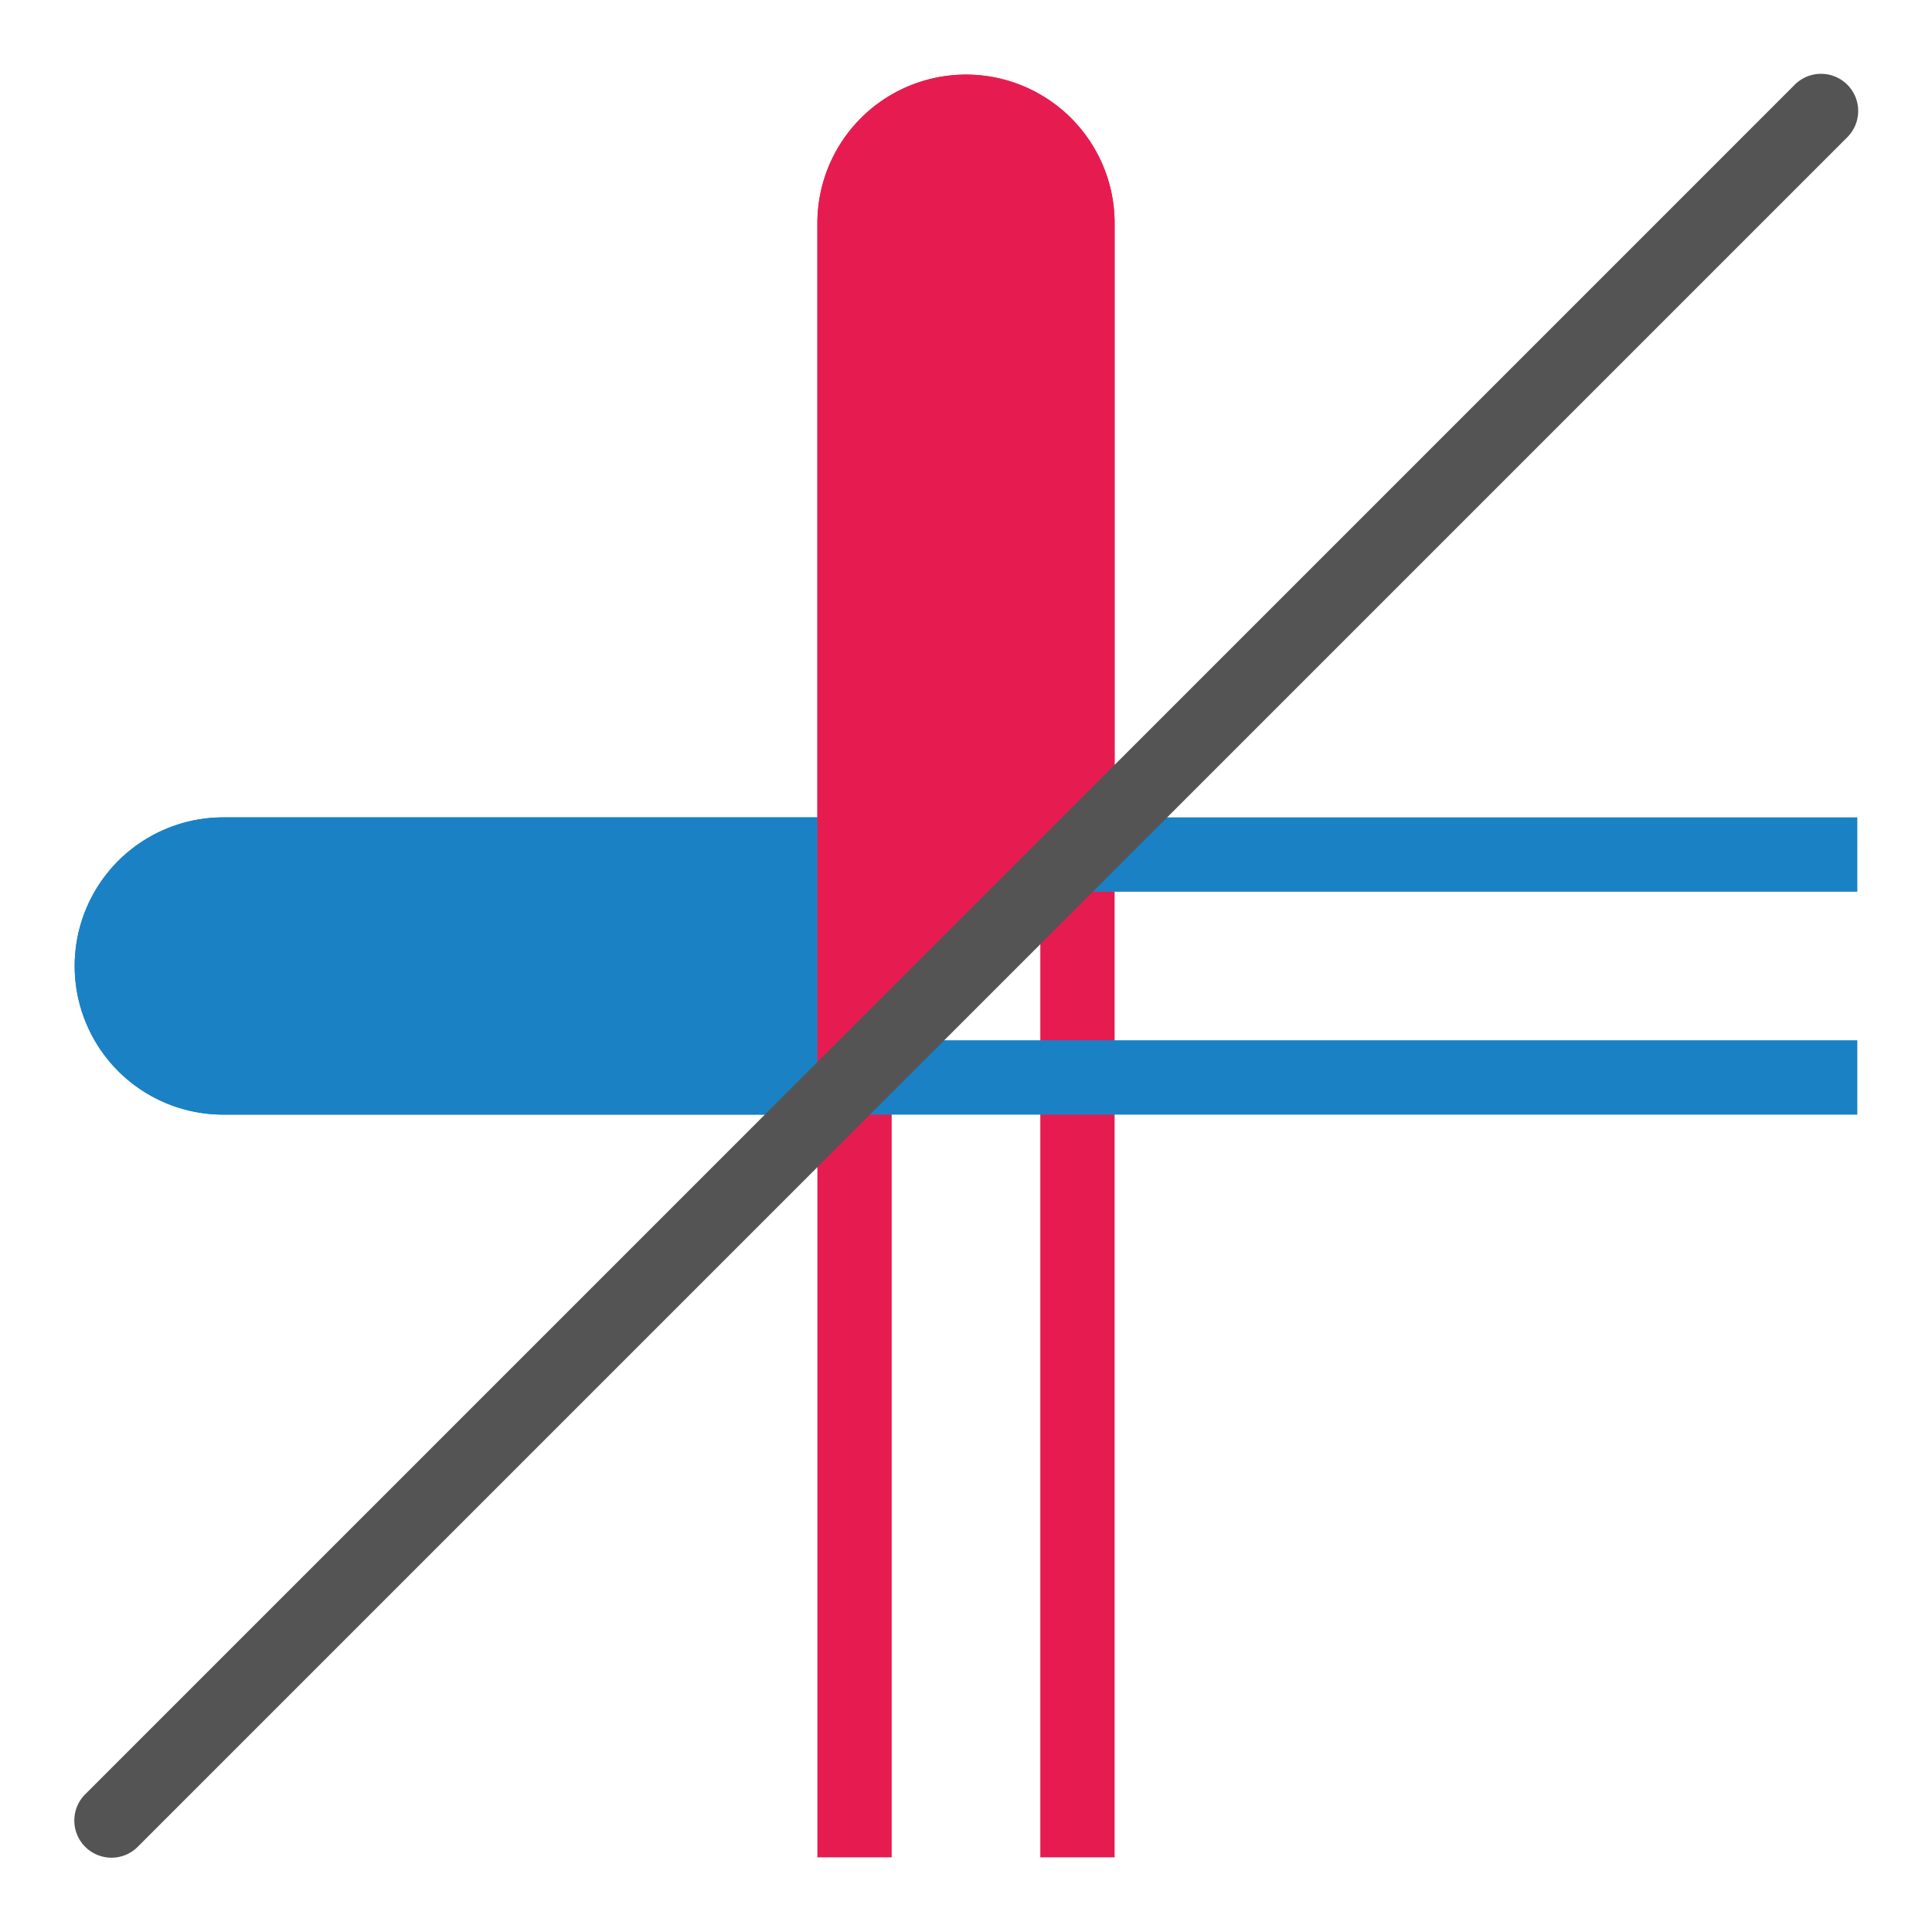 <svg id="Слой_1" data-name="Слой 1"
  xmlns:dc="http://purl.org/dc/elements/1.1/"
  xmlns:cc="http://creativecommons.org/ns#"
  xmlns:rdf="http://www.w3.org/1999/02/22-rdf-syntax-ns#"
  xmlns="http://www.w3.org/2000/svg"
  xmlns:sodipodi="http://sodipodi.sourceforge.net/DTD/sodipodi-0.dtd"
  xmlns:inkscape="http://www.inkscape.org/namespaces/inkscape" viewBox="0 0 26 26">
  <sodipodi:namedview pagecolor="#ffffff" bordercolor="#666666" borderopacity="1" objecttolerance="10" gridtolerance="10" guidetolerance="10" inkscape:pageopacity="0" inkscape:pageshadow="2" inkscape:window-width="1609" inkscape:window-height="1286" id="namedview30" showgrid="true" inkscape:zoom="27.961538" inkscape:cx="13" inkscape:cy="13" inkscape:window-x="0" inkscape:window-y="37" inkscape:window-maximized="0">
    <inkscape:grid type="xygrid" id="grid_kicad" spacingx="0.5" spacingy="0.5" color="#9999ff" opacity="0.13" empspacing="2" />
  </sodipodi:namedview>
  <defs>
    <style>.cls-1{fill:#e61c50;}.cls-2{fill:#1a81c4;}.cls-3{fill:#545454;}</style>
  </defs>
  <title>showtrack</title>
  <path class="cls-1" d="M15,24.995V3.004a2,2,0,0,0-4,0V24.995h1V3.004a1,1,0,1,1,2,0V24.995Z"/>
  <path class="cls-2" d="M24.995,14H3.005a1,1,0,1,1,0-2h21.99V11H3.005a2,2,0,1,0,0,4h21.99Z"/>
  <path class="cls-2" d="M11.092,15H3.005a2,2,0,1,1,0-4H14.823Z"/>
  <path class="cls-1" d="M11,15.093V3.004a2,2,0,0,1,4,0v7.69Z"/>
  <path class="cls-3" d="M1.5,25a.5.5,0,0,1-.353-.854l23-23a.5.5,0,1,1,.707.707l-23,23A.498.498,0,0,1,1.5,25Z"/>
</svg>